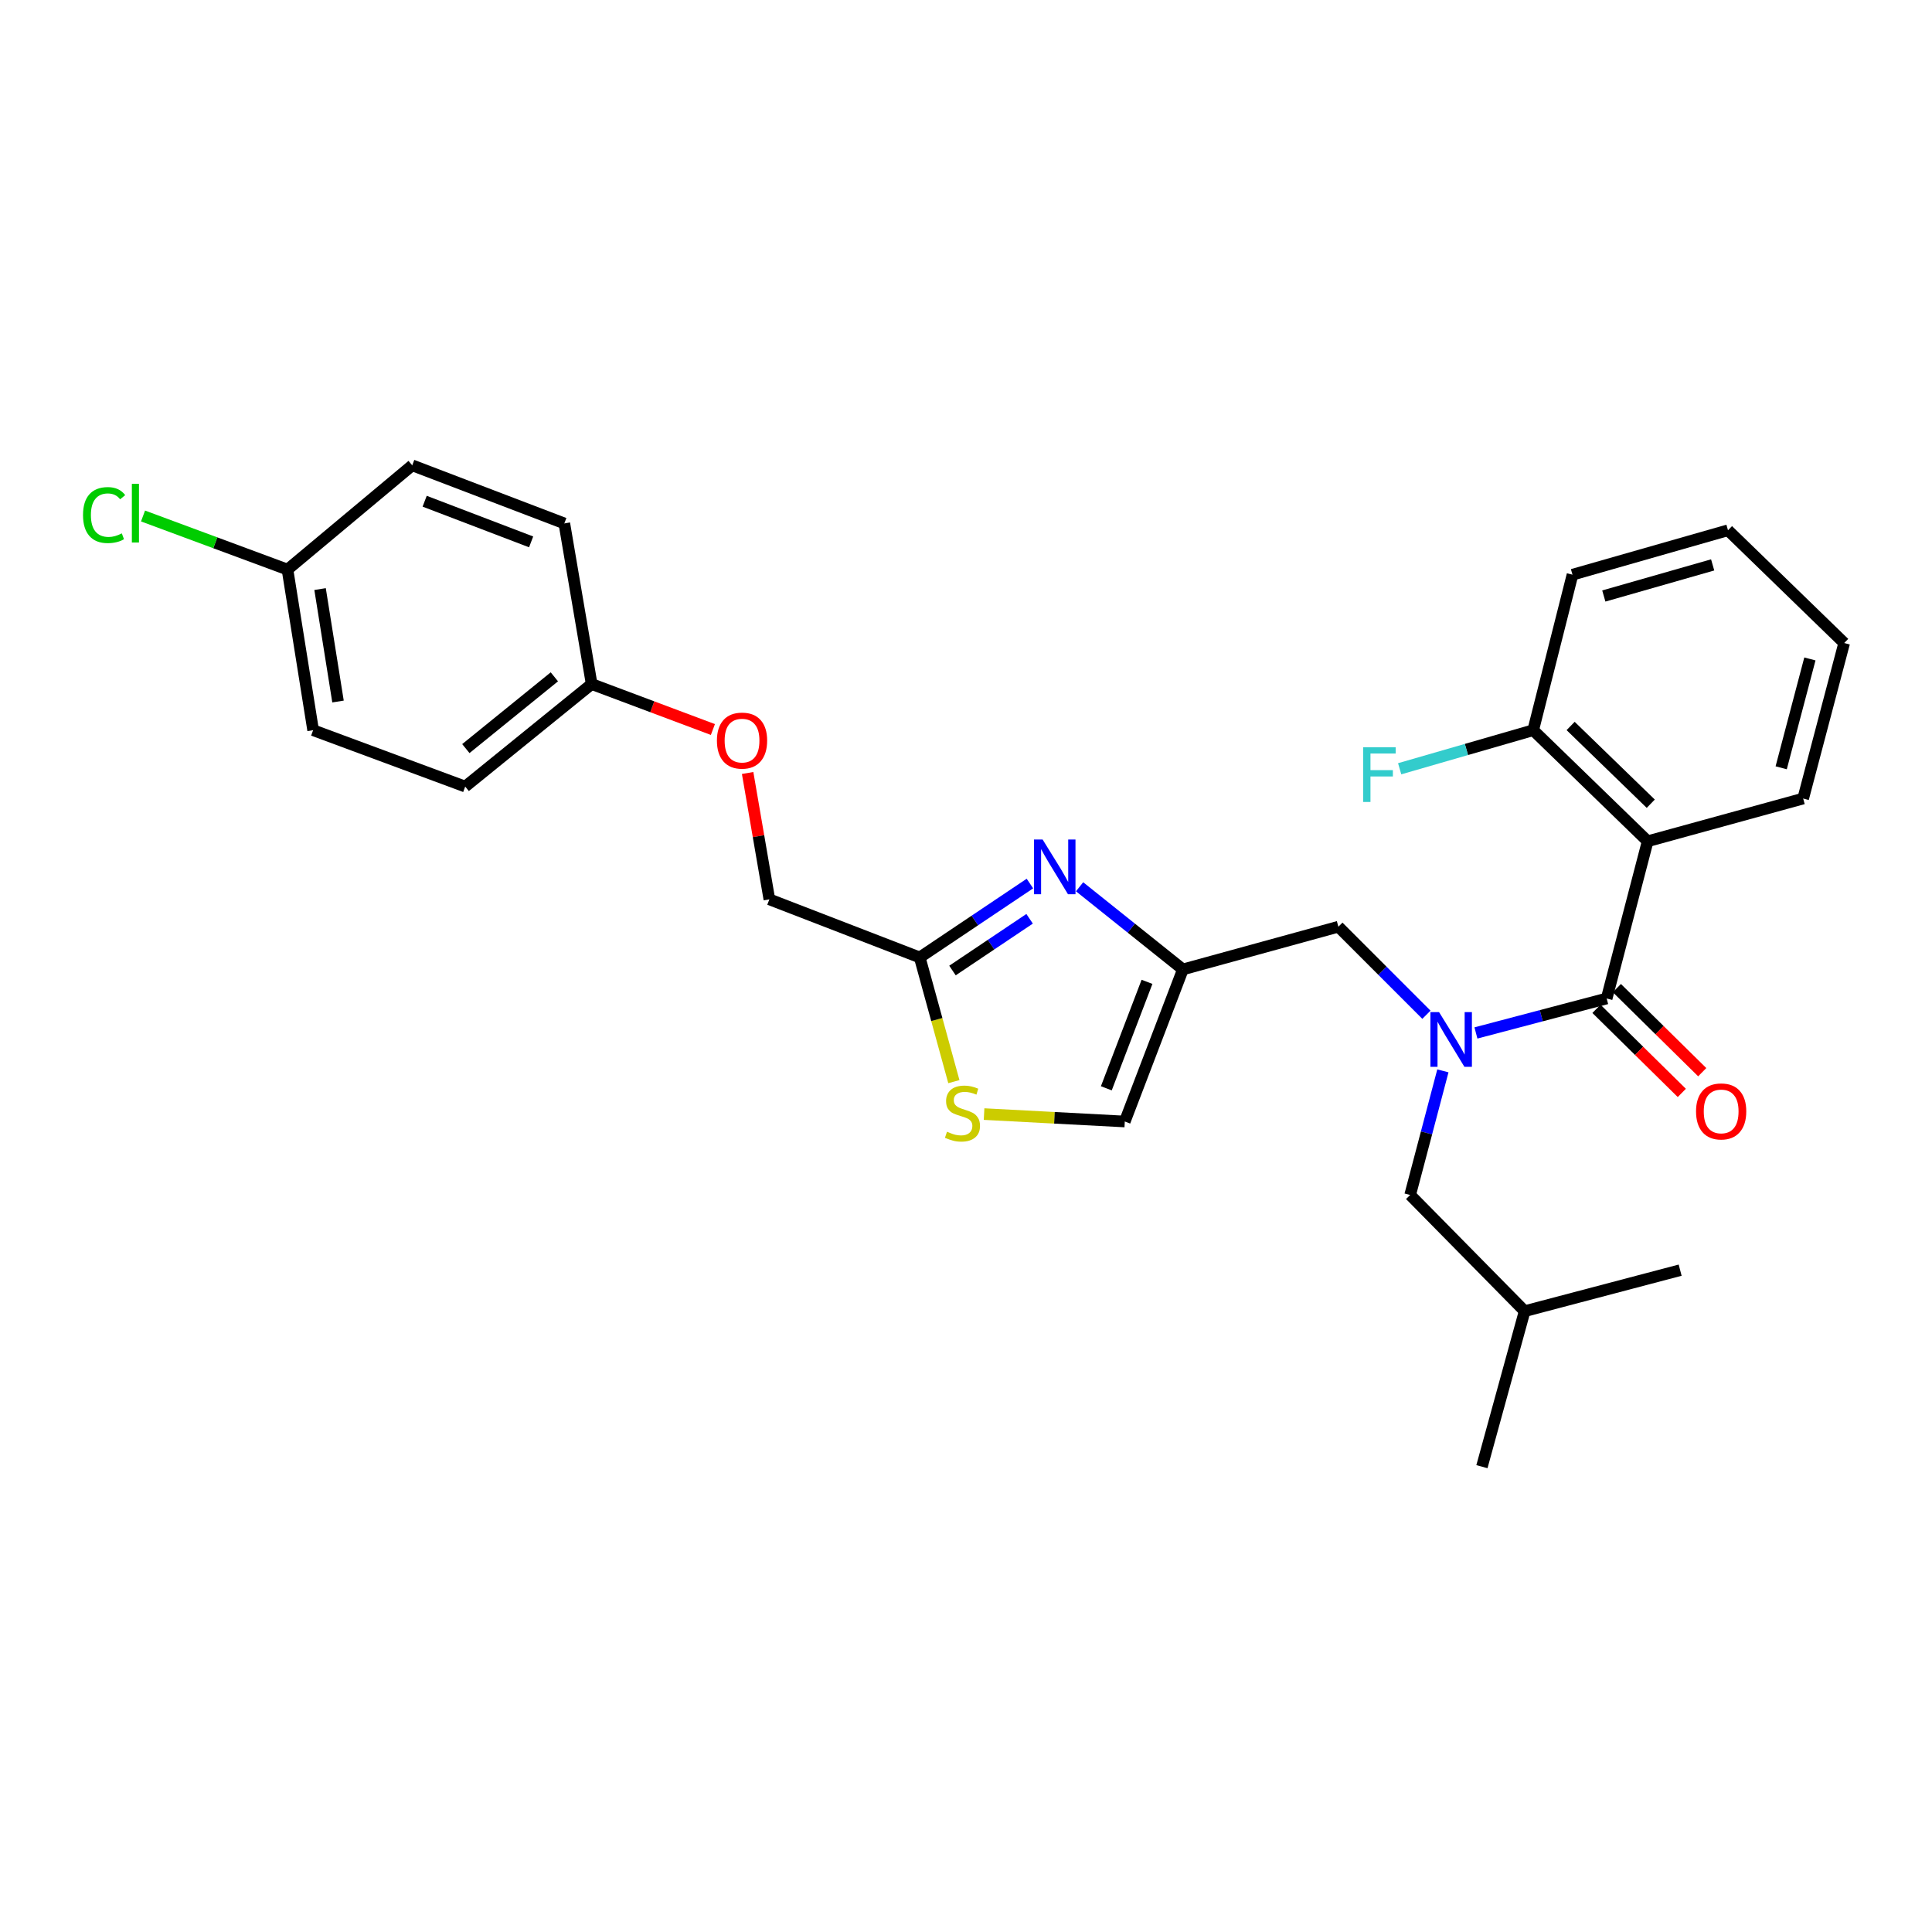 <?xml version='1.0' encoding='iso-8859-1'?>
<svg version='1.1' baseProfile='full'
              xmlns='http://www.w3.org/2000/svg'
                      xmlns:rdkit='http://www.rdkit.org/xml'
                      xmlns:xlink='http://www.w3.org/1999/xlink'
                  xml:space='preserve'
width='1000px' height='1000px' viewBox='0 0 1000 1000'>
<!-- END OF HEADER -->
<rect style='opacity:1.0;fill:#FFFFFF;stroke:none' width='1000' height='1000' x='0' y='0'> </rect>
<path class='bond-0' d='M 852.832,435.435 L 793.58,377.947' style='fill:none;fill-rule:evenodd;stroke:#000000;stroke-width:6px;stroke-linecap:butt;stroke-linejoin:miter;stroke-opacity:1' />
<path class='bond-0' d='M 854.431,416.003 L 812.954,375.762' style='fill:none;fill-rule:evenodd;stroke:#000000;stroke-width:6px;stroke-linecap:butt;stroke-linejoin:miter;stroke-opacity:1' />
<path class='bond-1' d='M 852.832,435.435 L 933.319,413.322' style='fill:none;fill-rule:evenodd;stroke:#000000;stroke-width:6px;stroke-linecap:butt;stroke-linejoin:miter;stroke-opacity:1' />
<path class='bond-2' d='M 852.832,435.435 L 831.606,516.809' style='fill:none;fill-rule:evenodd;stroke:#000000;stroke-width:6px;stroke-linecap:butt;stroke-linejoin:miter;stroke-opacity:1' />
<path class='bond-3' d='M 738.315,525.231 L 715.53,502.446' style='fill:none;fill-rule:evenodd;stroke:#0000FF;stroke-width:6px;stroke-linecap:butt;stroke-linejoin:miter;stroke-opacity:1' />
<path class='bond-3' d='M 715.53,502.446 L 692.745,479.661' style='fill:none;fill-rule:evenodd;stroke:#000000;stroke-width:6px;stroke-linecap:butt;stroke-linejoin:miter;stroke-opacity:1' />
<path class='bond-4' d='M 763.94,534.654 L 797.773,525.731' style='fill:none;fill-rule:evenodd;stroke:#0000FF;stroke-width:6px;stroke-linecap:butt;stroke-linejoin:miter;stroke-opacity:1' />
<path class='bond-4' d='M 797.773,525.731 L 831.606,516.809' style='fill:none;fill-rule:evenodd;stroke:#000000;stroke-width:6px;stroke-linecap:butt;stroke-linejoin:miter;stroke-opacity:1' />
<path class='bond-5' d='M 746.836,554.276 L 738.364,586.394' style='fill:none;fill-rule:evenodd;stroke:#0000FF;stroke-width:6px;stroke-linecap:butt;stroke-linejoin:miter;stroke-opacity:1' />
<path class='bond-5' d='M 738.364,586.394 L 729.893,618.513' style='fill:none;fill-rule:evenodd;stroke:#000000;stroke-width:6px;stroke-linecap:butt;stroke-linejoin:miter;stroke-opacity:1' />
<path class='bond-6' d='M 826.322,522.173 L 848.413,543.933' style='fill:none;fill-rule:evenodd;stroke:#000000;stroke-width:6px;stroke-linecap:butt;stroke-linejoin:miter;stroke-opacity:1' />
<path class='bond-6' d='M 848.413,543.933 L 870.503,565.693' style='fill:none;fill-rule:evenodd;stroke:#FF0000;stroke-width:6px;stroke-linecap:butt;stroke-linejoin:miter;stroke-opacity:1' />
<path class='bond-6' d='M 836.89,511.444 L 858.981,533.204' style='fill:none;fill-rule:evenodd;stroke:#000000;stroke-width:6px;stroke-linecap:butt;stroke-linejoin:miter;stroke-opacity:1' />
<path class='bond-6' d='M 858.981,533.204 L 881.072,554.964' style='fill:none;fill-rule:evenodd;stroke:#FF0000;stroke-width:6px;stroke-linecap:butt;stroke-linejoin:miter;stroke-opacity:1' />
<path class='bond-7' d='M 793.58,377.947 L 759.021,387.928' style='fill:none;fill-rule:evenodd;stroke:#000000;stroke-width:6px;stroke-linecap:butt;stroke-linejoin:miter;stroke-opacity:1' />
<path class='bond-7' d='M 759.021,387.928 L 724.463,397.909' style='fill:none;fill-rule:evenodd;stroke:#33CCCC;stroke-width:6px;stroke-linecap:butt;stroke-linejoin:miter;stroke-opacity:1' />
<path class='bond-8' d='M 793.58,377.947 L 813.919,297.46' style='fill:none;fill-rule:evenodd;stroke:#000000;stroke-width:6px;stroke-linecap:butt;stroke-linejoin:miter;stroke-opacity:1' />
<path class='bond-9' d='M 729.893,618.513 L 789.154,678.661' style='fill:none;fill-rule:evenodd;stroke:#000000;stroke-width:6px;stroke-linecap:butt;stroke-linejoin:miter;stroke-opacity:1' />
<path class='bond-10' d='M 692.745,479.661 L 612.266,501.765' style='fill:none;fill-rule:evenodd;stroke:#000000;stroke-width:6px;stroke-linecap:butt;stroke-linejoin:miter;stroke-opacity:1' />
<path class='bond-11' d='M 789.154,678.661 L 869.641,657.435' style='fill:none;fill-rule:evenodd;stroke:#000000;stroke-width:6px;stroke-linecap:butt;stroke-linejoin:miter;stroke-opacity:1' />
<path class='bond-12' d='M 789.154,678.661 L 767.041,759.148' style='fill:none;fill-rule:evenodd;stroke:#000000;stroke-width:6px;stroke-linecap:butt;stroke-linejoin:miter;stroke-opacity:1' />
<path class='bond-13' d='M 386.972,400.098 L 392.597,432.801' style='fill:none;fill-rule:evenodd;stroke:#FF0000;stroke-width:6px;stroke-linecap:butt;stroke-linejoin:miter;stroke-opacity:1' />
<path class='bond-13' d='M 392.597,432.801 L 398.223,465.504' style='fill:none;fill-rule:evenodd;stroke:#000000;stroke-width:6px;stroke-linecap:butt;stroke-linejoin:miter;stroke-opacity:1' />
<path class='bond-14' d='M 368.996,377.597 L 337.618,365.829' style='fill:none;fill-rule:evenodd;stroke:#FF0000;stroke-width:6px;stroke-linecap:butt;stroke-linejoin:miter;stroke-opacity:1' />
<path class='bond-14' d='M 337.618,365.829 L 306.24,354.061' style='fill:none;fill-rule:evenodd;stroke:#000000;stroke-width:6px;stroke-linecap:butt;stroke-linejoin:miter;stroke-opacity:1' />
<path class='bond-15' d='M 398.223,465.504 L 476.057,495.574' style='fill:none;fill-rule:evenodd;stroke:#000000;stroke-width:6px;stroke-linecap:butt;stroke-linejoin:miter;stroke-opacity:1' />
<path class='bond-16' d='M 509.354,576.65 L 545.771,578.569' style='fill:none;fill-rule:evenodd;stroke:#CCCC00;stroke-width:6px;stroke-linecap:butt;stroke-linejoin:miter;stroke-opacity:1' />
<path class='bond-16' d='M 545.771,578.569 L 582.188,580.487' style='fill:none;fill-rule:evenodd;stroke:#000000;stroke-width:6px;stroke-linecap:butt;stroke-linejoin:miter;stroke-opacity:1' />
<path class='bond-17' d='M 493.718,559.854 L 484.888,527.714' style='fill:none;fill-rule:evenodd;stroke:#CCCC00;stroke-width:6px;stroke-linecap:butt;stroke-linejoin:miter;stroke-opacity:1' />
<path class='bond-17' d='M 484.888,527.714 L 476.057,495.574' style='fill:none;fill-rule:evenodd;stroke:#000000;stroke-width:6px;stroke-linecap:butt;stroke-linejoin:miter;stroke-opacity:1' />
<path class='bond-18' d='M 582.188,580.487 L 612.266,501.765' style='fill:none;fill-rule:evenodd;stroke:#000000;stroke-width:6px;stroke-linecap:butt;stroke-linejoin:miter;stroke-opacity:1' />
<path class='bond-18' d='M 572.632,563.304 L 593.687,508.198' style='fill:none;fill-rule:evenodd;stroke:#000000;stroke-width:6px;stroke-linecap:butt;stroke-linejoin:miter;stroke-opacity:1' />
<path class='bond-19' d='M 148.805,294.808 L 111.418,280.943' style='fill:none;fill-rule:evenodd;stroke:#000000;stroke-width:6px;stroke-linecap:butt;stroke-linejoin:miter;stroke-opacity:1' />
<path class='bond-19' d='M 111.418,280.943 L 74.03,267.078' style='fill:none;fill-rule:evenodd;stroke:#00CC00;stroke-width:6px;stroke-linecap:butt;stroke-linejoin:miter;stroke-opacity:1' />
<path class='bond-20' d='M 148.805,294.808 L 162.074,377.947' style='fill:none;fill-rule:evenodd;stroke:#000000;stroke-width:6px;stroke-linecap:butt;stroke-linejoin:miter;stroke-opacity:1' />
<path class='bond-20' d='M 165.667,304.905 L 174.956,363.103' style='fill:none;fill-rule:evenodd;stroke:#000000;stroke-width:6px;stroke-linecap:butt;stroke-linejoin:miter;stroke-opacity:1' />
<path class='bond-21' d='M 148.805,294.808 L 213.37,240.852' style='fill:none;fill-rule:evenodd;stroke:#000000;stroke-width:6px;stroke-linecap:butt;stroke-linejoin:miter;stroke-opacity:1' />
<path class='bond-22' d='M 306.24,354.061 L 292.092,270.921' style='fill:none;fill-rule:evenodd;stroke:#000000;stroke-width:6px;stroke-linecap:butt;stroke-linejoin:miter;stroke-opacity:1' />
<path class='bond-23' d='M 306.24,354.061 L 240.788,407.13' style='fill:none;fill-rule:evenodd;stroke:#000000;stroke-width:6px;stroke-linecap:butt;stroke-linejoin:miter;stroke-opacity:1' />
<path class='bond-23' d='M 286.937,350.323 L 241.121,387.472' style='fill:none;fill-rule:evenodd;stroke:#000000;stroke-width:6px;stroke-linecap:butt;stroke-linejoin:miter;stroke-opacity:1' />
<path class='bond-24' d='M 162.074,377.947 L 240.788,407.13' style='fill:none;fill-rule:evenodd;stroke:#000000;stroke-width:6px;stroke-linecap:butt;stroke-linejoin:miter;stroke-opacity:1' />
<path class='bond-25' d='M 213.37,240.852 L 292.092,270.921' style='fill:none;fill-rule:evenodd;stroke:#000000;stroke-width:6px;stroke-linecap:butt;stroke-linejoin:miter;stroke-opacity:1' />
<path class='bond-25' d='M 219.805,259.431 L 274.91,280.48' style='fill:none;fill-rule:evenodd;stroke:#000000;stroke-width:6px;stroke-linecap:butt;stroke-linejoin:miter;stroke-opacity:1' />
<path class='bond-26' d='M 612.266,501.765 L 585.529,480.379' style='fill:none;fill-rule:evenodd;stroke:#000000;stroke-width:6px;stroke-linecap:butt;stroke-linejoin:miter;stroke-opacity:1' />
<path class='bond-26' d='M 585.529,480.379 L 558.791,458.993' style='fill:none;fill-rule:evenodd;stroke:#0000FF;stroke-width:6px;stroke-linecap:butt;stroke-linejoin:miter;stroke-opacity:1' />
<path class='bond-27' d='M 533.084,457.32 L 504.571,476.447' style='fill:none;fill-rule:evenodd;stroke:#0000FF;stroke-width:6px;stroke-linecap:butt;stroke-linejoin:miter;stroke-opacity:1' />
<path class='bond-27' d='M 504.571,476.447 L 476.057,495.574' style='fill:none;fill-rule:evenodd;stroke:#000000;stroke-width:6px;stroke-linecap:butt;stroke-linejoin:miter;stroke-opacity:1' />
<path class='bond-27' d='M 532.92,475.564 L 512.96,488.953' style='fill:none;fill-rule:evenodd;stroke:#0000FF;stroke-width:6px;stroke-linecap:butt;stroke-linejoin:miter;stroke-opacity:1' />
<path class='bond-27' d='M 512.96,488.953 L 493.001,502.343' style='fill:none;fill-rule:evenodd;stroke:#000000;stroke-width:6px;stroke-linecap:butt;stroke-linejoin:miter;stroke-opacity:1' />
<path class='bond-28' d='M 933.319,413.322 L 954.545,332.835' style='fill:none;fill-rule:evenodd;stroke:#000000;stroke-width:6px;stroke-linecap:butt;stroke-linejoin:miter;stroke-opacity:1' />
<path class='bond-28' d='M 921.941,397.408 L 936.799,341.067' style='fill:none;fill-rule:evenodd;stroke:#000000;stroke-width:6px;stroke-linecap:butt;stroke-linejoin:miter;stroke-opacity:1' />
<path class='bond-29' d='M 813.919,297.46 L 894.406,274.461' style='fill:none;fill-rule:evenodd;stroke:#000000;stroke-width:6px;stroke-linecap:butt;stroke-linejoin:miter;stroke-opacity:1' />
<path class='bond-29' d='M 830.13,308.491 L 886.471,292.391' style='fill:none;fill-rule:evenodd;stroke:#000000;stroke-width:6px;stroke-linecap:butt;stroke-linejoin:miter;stroke-opacity:1' />
<path class='bond-30' d='M 954.545,332.835 L 894.406,274.461' style='fill:none;fill-rule:evenodd;stroke:#000000;stroke-width:6px;stroke-linecap:butt;stroke-linejoin:miter;stroke-opacity:1' />
<path  class='atom-1' d='M 744.859 523.875
L 754.139 538.875
Q 755.059 540.355, 756.539 543.035
Q 758.019 545.715, 758.099 545.875
L 758.099 523.875
L 761.859 523.875
L 761.859 552.195
L 757.979 552.195
L 748.019 535.795
Q 746.859 533.875, 745.619 531.675
Q 744.419 529.475, 744.059 528.795
L 744.059 552.195
L 740.379 552.195
L 740.379 523.875
L 744.859 523.875
' fill='#0000FF'/>
<path  class='atom-3' d='M 877.867 575.263
Q 877.867 568.463, 881.227 564.663
Q 884.587 560.863, 890.867 560.863
Q 897.147 560.863, 900.507 564.663
Q 903.867 568.463, 903.867 575.263
Q 903.867 582.143, 900.467 586.063
Q 897.067 589.943, 890.867 589.943
Q 884.627 589.943, 881.227 586.063
Q 877.867 582.183, 877.867 575.263
M 890.867 586.743
Q 895.187 586.743, 897.507 583.863
Q 899.867 580.943, 899.867 575.263
Q 899.867 569.703, 897.507 566.903
Q 895.187 564.063, 890.867 564.063
Q 886.547 564.063, 884.187 566.863
Q 881.867 569.663, 881.867 575.263
Q 881.867 580.983, 884.187 583.863
Q 886.547 586.743, 890.867 586.743
' fill='#FF0000'/>
<path  class='atom-5' d='M 705.551 386.779
L 722.391 386.779
L 722.391 390.019
L 709.351 390.019
L 709.351 398.619
L 720.951 398.619
L 720.951 401.899
L 709.351 401.899
L 709.351 415.099
L 705.551 415.099
L 705.551 386.779
' fill='#33CCCC'/>
<path  class='atom-9' d='M 371.075 383.332
Q 371.075 376.532, 374.435 372.732
Q 377.795 368.932, 384.075 368.932
Q 390.355 368.932, 393.715 372.732
Q 397.075 376.532, 397.075 383.332
Q 397.075 390.212, 393.675 394.132
Q 390.275 398.012, 384.075 398.012
Q 377.835 398.012, 374.435 394.132
Q 371.075 390.252, 371.075 383.332
M 384.075 394.812
Q 388.395 394.812, 390.715 391.932
Q 393.075 389.012, 393.075 383.332
Q 393.075 377.772, 390.715 374.972
Q 388.395 372.132, 384.075 372.132
Q 379.755 372.132, 377.395 374.932
Q 375.075 377.732, 375.075 383.332
Q 375.075 389.052, 377.395 391.932
Q 379.755 394.812, 384.075 394.812
' fill='#FF0000'/>
<path  class='atom-11' d='M 490.17 585.781
Q 490.49 585.901, 491.81 586.461
Q 493.13 587.021, 494.57 587.381
Q 496.05 587.701, 497.49 587.701
Q 500.17 587.701, 501.73 586.421
Q 503.29 585.101, 503.29 582.821
Q 503.29 581.261, 502.49 580.301
Q 501.73 579.341, 500.53 578.821
Q 499.33 578.301, 497.33 577.701
Q 494.81 576.941, 493.29 576.221
Q 491.81 575.501, 490.73 573.981
Q 489.69 572.461, 489.69 569.901
Q 489.69 566.341, 492.09 564.141
Q 494.53 561.941, 499.33 561.941
Q 502.61 561.941, 506.33 563.501
L 505.41 566.581
Q 502.01 565.181, 499.45 565.181
Q 496.69 565.181, 495.17 566.341
Q 493.65 567.461, 493.69 569.421
Q 493.69 570.941, 494.45 571.861
Q 495.25 572.781, 496.37 573.301
Q 497.53 573.821, 499.45 574.421
Q 502.01 575.221, 503.53 576.021
Q 505.05 576.821, 506.13 578.461
Q 507.25 580.061, 507.25 582.821
Q 507.25 586.741, 504.61 588.861
Q 502.01 590.941, 497.65 590.941
Q 495.13 590.941, 493.21 590.381
Q 491.33 589.861, 489.09 588.941
L 490.17 585.781
' fill='#CCCC00'/>
<path  class='atom-15' d='M 42.971 266.597
Q 42.971 259.557, 46.251 255.877
Q 49.571 252.157, 55.851 252.157
Q 61.691 252.157, 64.811 256.277
L 62.171 258.437
Q 59.891 255.437, 55.851 255.437
Q 51.571 255.437, 49.291 258.317
Q 47.051 261.157, 47.051 266.597
Q 47.051 272.197, 49.371 275.077
Q 51.731 277.957, 56.291 277.957
Q 59.411 277.957, 63.051 276.077
L 64.171 279.077
Q 62.691 280.037, 60.451 280.597
Q 58.211 281.157, 55.731 281.157
Q 49.571 281.157, 46.251 277.397
Q 42.971 273.637, 42.971 266.597
' fill='#00CC00'/>
<path  class='atom-15' d='M 68.251 250.437
L 71.931 250.437
L 71.931 280.797
L 68.251 280.797
L 68.251 250.437
' fill='#00CC00'/>
<path  class='atom-21' d='M 539.667 434.544
L 548.947 449.544
Q 549.867 451.024, 551.347 453.704
Q 552.827 456.384, 552.907 456.544
L 552.907 434.544
L 556.667 434.544
L 556.667 462.864
L 552.787 462.864
L 542.827 446.464
Q 541.667 444.544, 540.427 442.344
Q 539.227 440.144, 538.867 439.464
L 538.867 462.864
L 535.187 462.864
L 535.187 434.544
L 539.667 434.544
' fill='#0000FF'/>
</svg>
